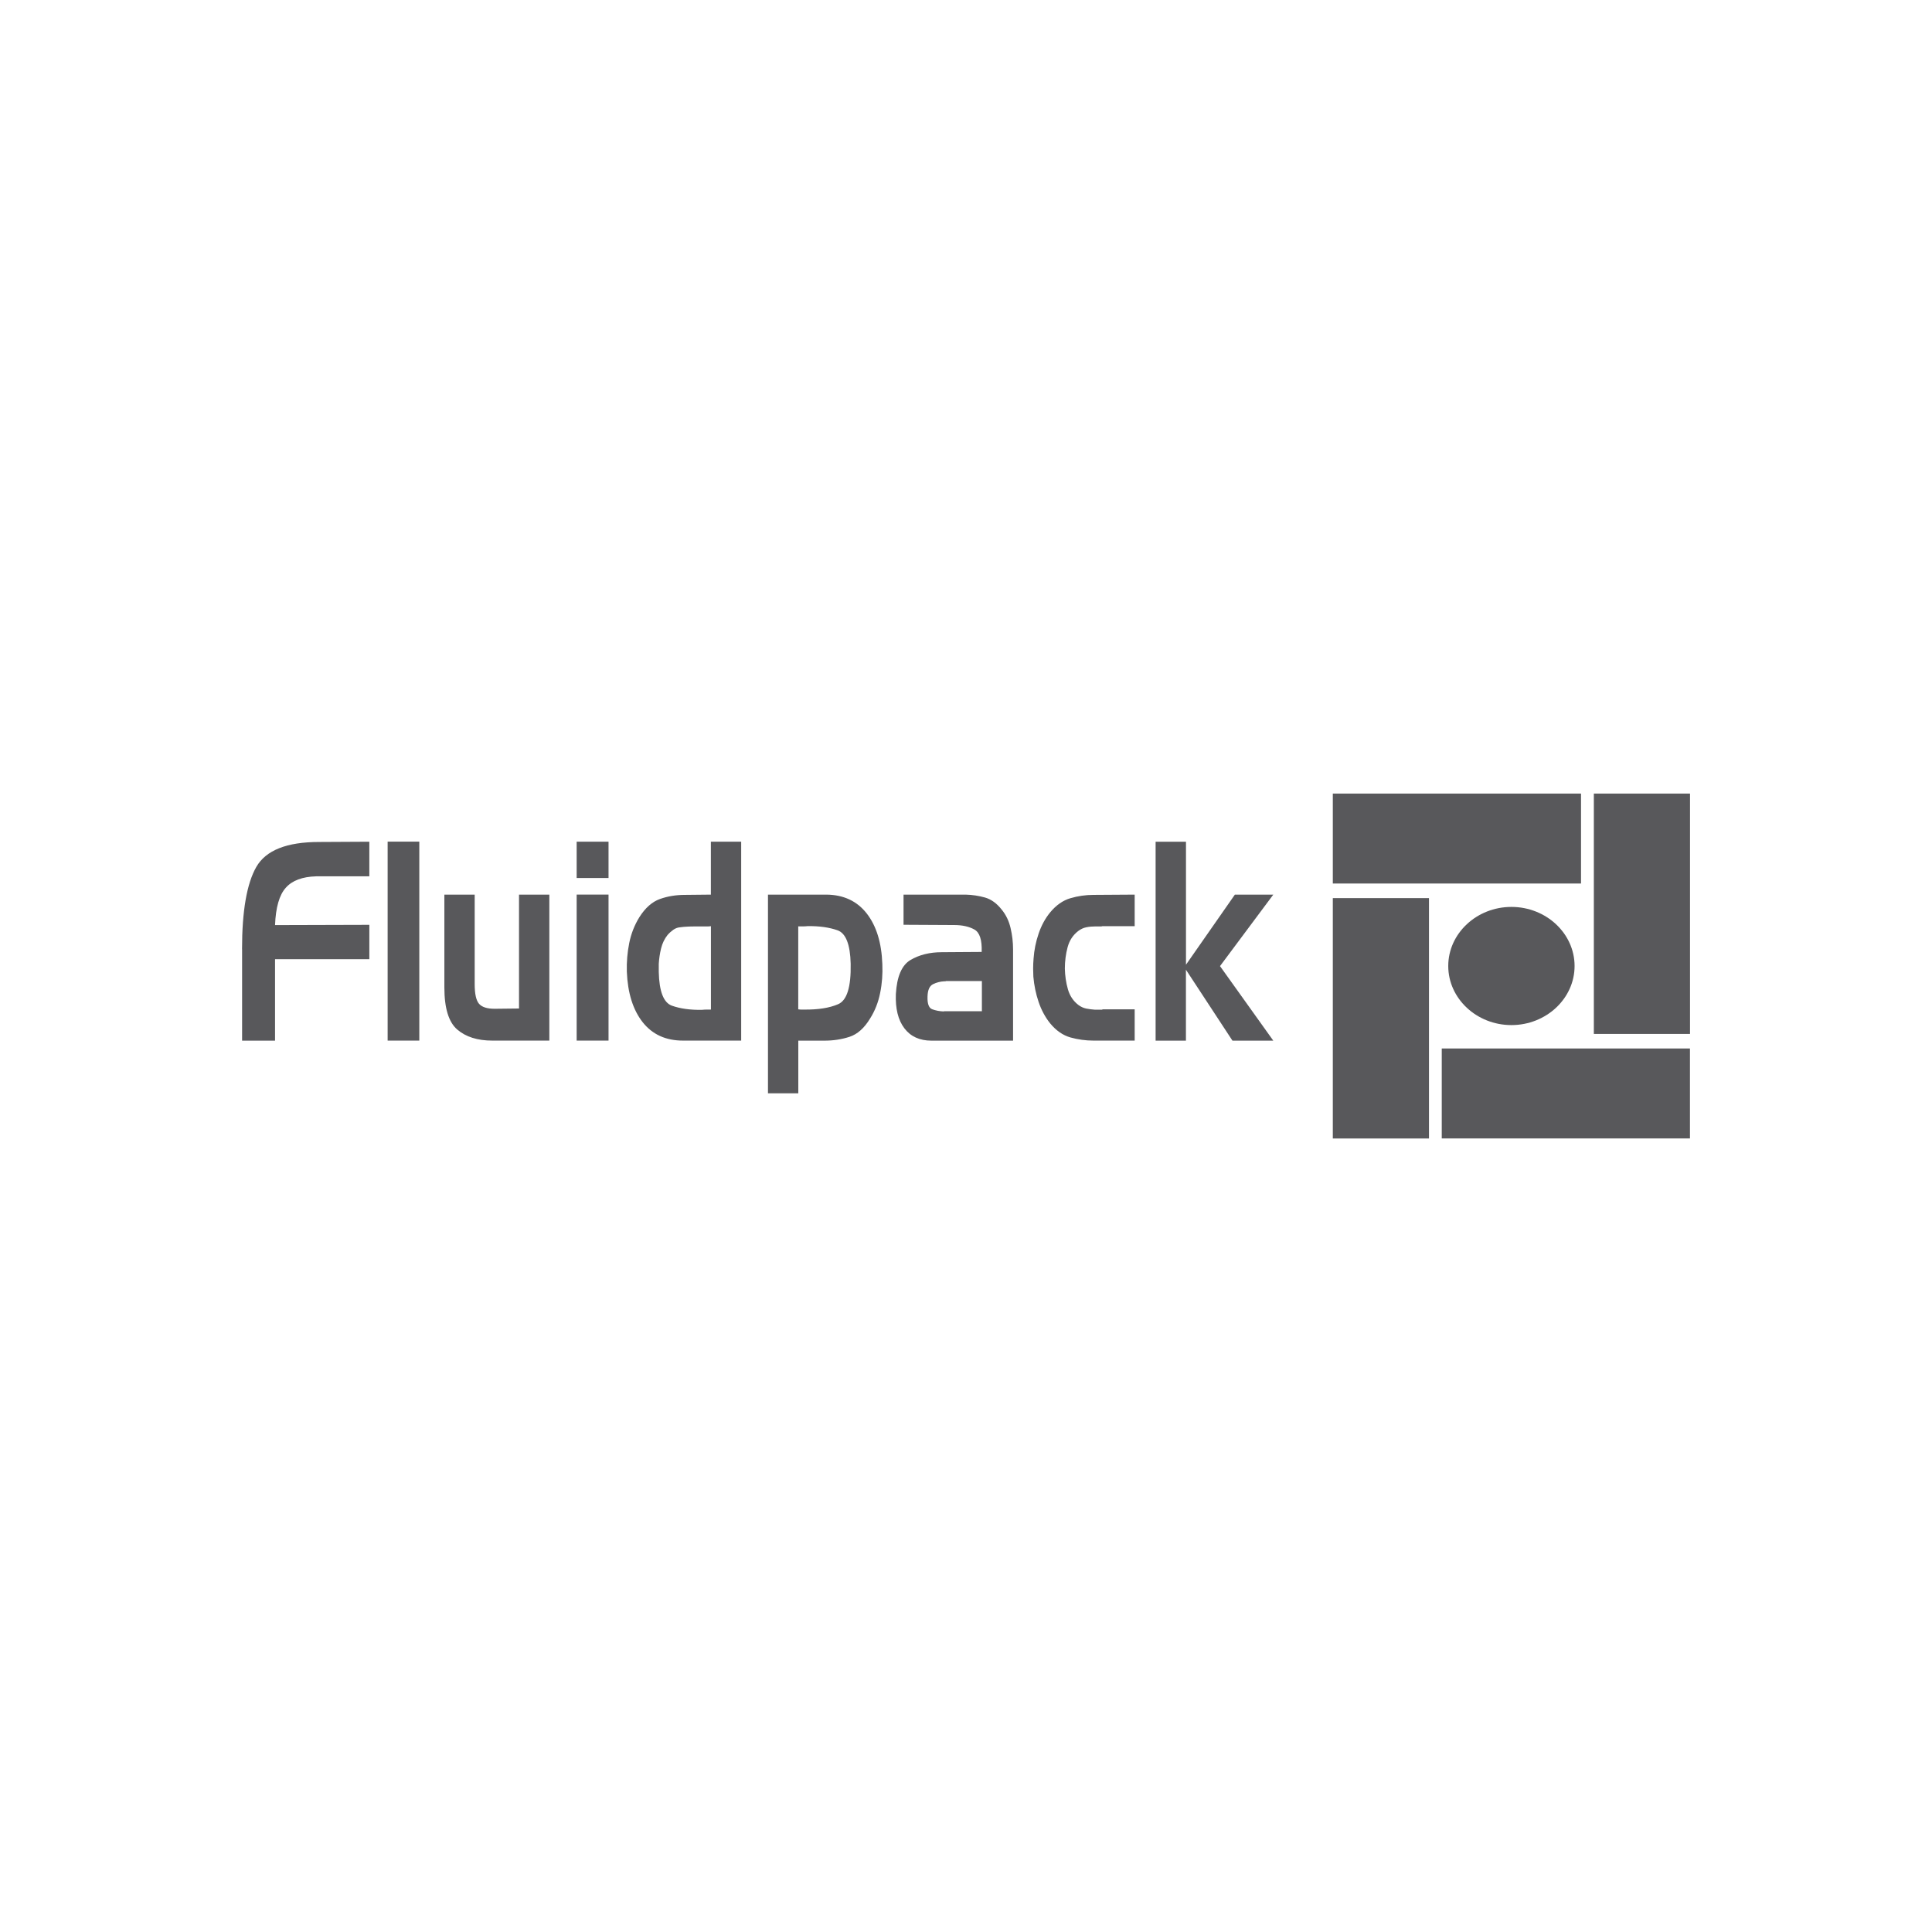 <?xml version="1.0" encoding="UTF-8"?>
<svg id="Layer_1" data-name="Layer 1" xmlns="http://www.w3.org/2000/svg" viewBox="0 0 360 360">
  <rect x="248.35" y="147.87" width="46.25" height="16.76" style="fill: #58585b; stroke-width: 0px;"/>
  <rect x="248.35" y="167.35" width="17.92" height="44.79" style="fill: #58585b; stroke-width: 0px;"/>
  <rect x="268.65" y="195.37" width="46.25" height="16.76" style="fill: #58585b; stroke-width: 0px;"/>
  <rect x="296.99" y="147.87" width="17.92" height="44.79" style="fill: #58585b; stroke-width: 0px;"/>
  <path d="m281.63,168.99c6.48,0,11.77,4.95,11.77,11.01s-5.29,11.01-11.77,11.01-11.77-4.95-11.77-11.01,5.29-11.01,11.77-11.01" style="fill: #58585b; fill-rule: evenodd; stroke-width: 0px;"/>
  <path d="m45.1,176.87h0c0-7.12.89-12.24,2.66-15.33,1.78-3.1,5.67-4.65,11.7-4.65l9.36-.05v6.45h-9.89c-2.58.07-4.47.77-5.67,2.12-1.21,1.34-1.88,3.66-2.01,6.97l17.57-.05v6.4h-17.57v15.18h-6.14v-17.04Zm170.24-20.03h5.65v22.92l9.11-13.06h7.16l-9.93,13.32,9.93,13.89h-7.61l-8.67-13.22v13.22h-5.65v-37.07Zm-9.93,31.23h6.02v5.83h-7.69c-1.46,0-2.89-.2-4.29-.59-1.4-.4-2.65-1.27-3.76-2.61-.92-1.14-1.64-2.47-2.16-4-.52-1.53-.84-3.11-.98-4.72,0-.24,0-.49-.02-.75-.01-.26-.02-.51-.02-.75,0-.31,0-.62.02-.93.01-.31.03-.62.06-.93.11-1.58.42-3.13.94-4.65.51-1.51,1.23-2.84,2.16-3.97,1.11-1.34,2.37-2.22,3.76-2.63,1.4-.41,2.83-.62,4.29-.62l7.69-.05v5.88h-6.02c-.08.03-.17.05-.26.05h-1.16c-.54,0-1.07.05-1.59.16-.51.1-1,.33-1.46.67-1,.76-1.67,1.77-2.01,3.05-.34,1.27-.51,2.6-.51,3.98.03,1.34.22,2.62.57,3.85.35,1.22,1,2.19,1.95,2.92.46.34.95.57,1.46.67.52.1,1.04.17,1.59.21h1.42v-.05Zm-37.06-21.37h11.59c1.25.03,2.45.22,3.6.54,1.15.33,2.19,1.08,3.11,2.25.79.96,1.34,2.1,1.65,3.41.31,1.31.47,2.65.47,4.03v16.98h-15.21c-2.2,0-3.88-.77-5.04-2.3-1.17-1.53-1.69-3.66-1.59-6.38.19-3.27,1.1-5.39,2.73-6.35,1.63-.96,3.57-1.45,5.82-1.45l7.44-.05c.08-2.24-.37-3.63-1.36-4.18-.99-.55-2.24-.83-3.76-.83l-9.44-.05v-5.63Zm7.53,21.73h7.08v-5.63h-6.67c-.05.03-.11.05-.16.05h-.16c-.76.03-1.46.22-2.12.54-.65.33-.99,1.09-1.02,2.3-.05,1.34.24,2.13.87,2.37.64.24,1.36.38,2.18.41v-.05Zm-32.79-21.73h10.9c3.2.03,5.7,1.2,7.51,3.51,1.8,2.31,2.77,5.45,2.91,9.45.08,1.82-.05,3.61-.41,5.37-.35,1.76-.98,3.34-1.87,4.75-1.08,1.79-2.36,2.93-3.82,3.41-1.46.48-3.02.72-4.68.72h-4.88v9.81h-5.65v-37.02Zm5.65,5.88h0v15.49c.19.03.37.05.55.05h.55c2.6.03,4.72-.3,6.35-1.01,1.63-.71,2.4-3.21,2.32-7.51-.08-3.61-.9-5.7-2.44-6.25-1.55-.55-3.4-.81-5.57-.78-.3.03-.59.05-.87.05h-.87v-.05Zm-10.62,21.32h-10.86c-3.2,0-5.7-1.14-7.51-3.43-1.8-2.29-2.79-5.43-2.95-9.42-.05-1.82.1-3.6.45-5.34.35-1.74.98-3.33,1.87-4.78,1.11-1.76,2.39-2.89,3.84-3.41,1.45-.52,3-.77,4.66-.77l4.84-.05v-9.86h5.65v37.07Zm-5.65-5.83h0v-15.49c-.22.03-.43.05-.65.05h-2.24c-.49,0-.97,0-1.44.03-.47.02-.96.06-1.44.13-.43.03-.85.19-1.24.46-.39.28-.75.6-1.08.98-.57.72-.97,1.56-1.2,2.5-.23.95-.37,1.9-.43,2.87v1.5c.08,3.65.9,5.75,2.46,6.3,1.56.55,3.42.81,5.59.77.27-.03.55-.05.83-.05h.83v-.05Zm-19.08,5.83h-5.94v-27.21h5.94v27.21Zm0-30.3h-5.94v-6.76h5.94v6.76Zm-11.02,30.3h-10.66c-2.74,0-4.91-.69-6.51-2.06-1.6-1.38-2.4-3.99-2.4-7.85v-17.29h5.65v16.67c0,1.82.27,3.05.81,3.67.54.62,1.51.93,2.89.93l4.56-.05v-21.22h5.65v27.21Zm-24.24,0h-5.9v-37.07h5.9v37.07Z" style="fill: #58585b; fill-rule: evenodd; stroke-width: 0px;"/>
</svg>